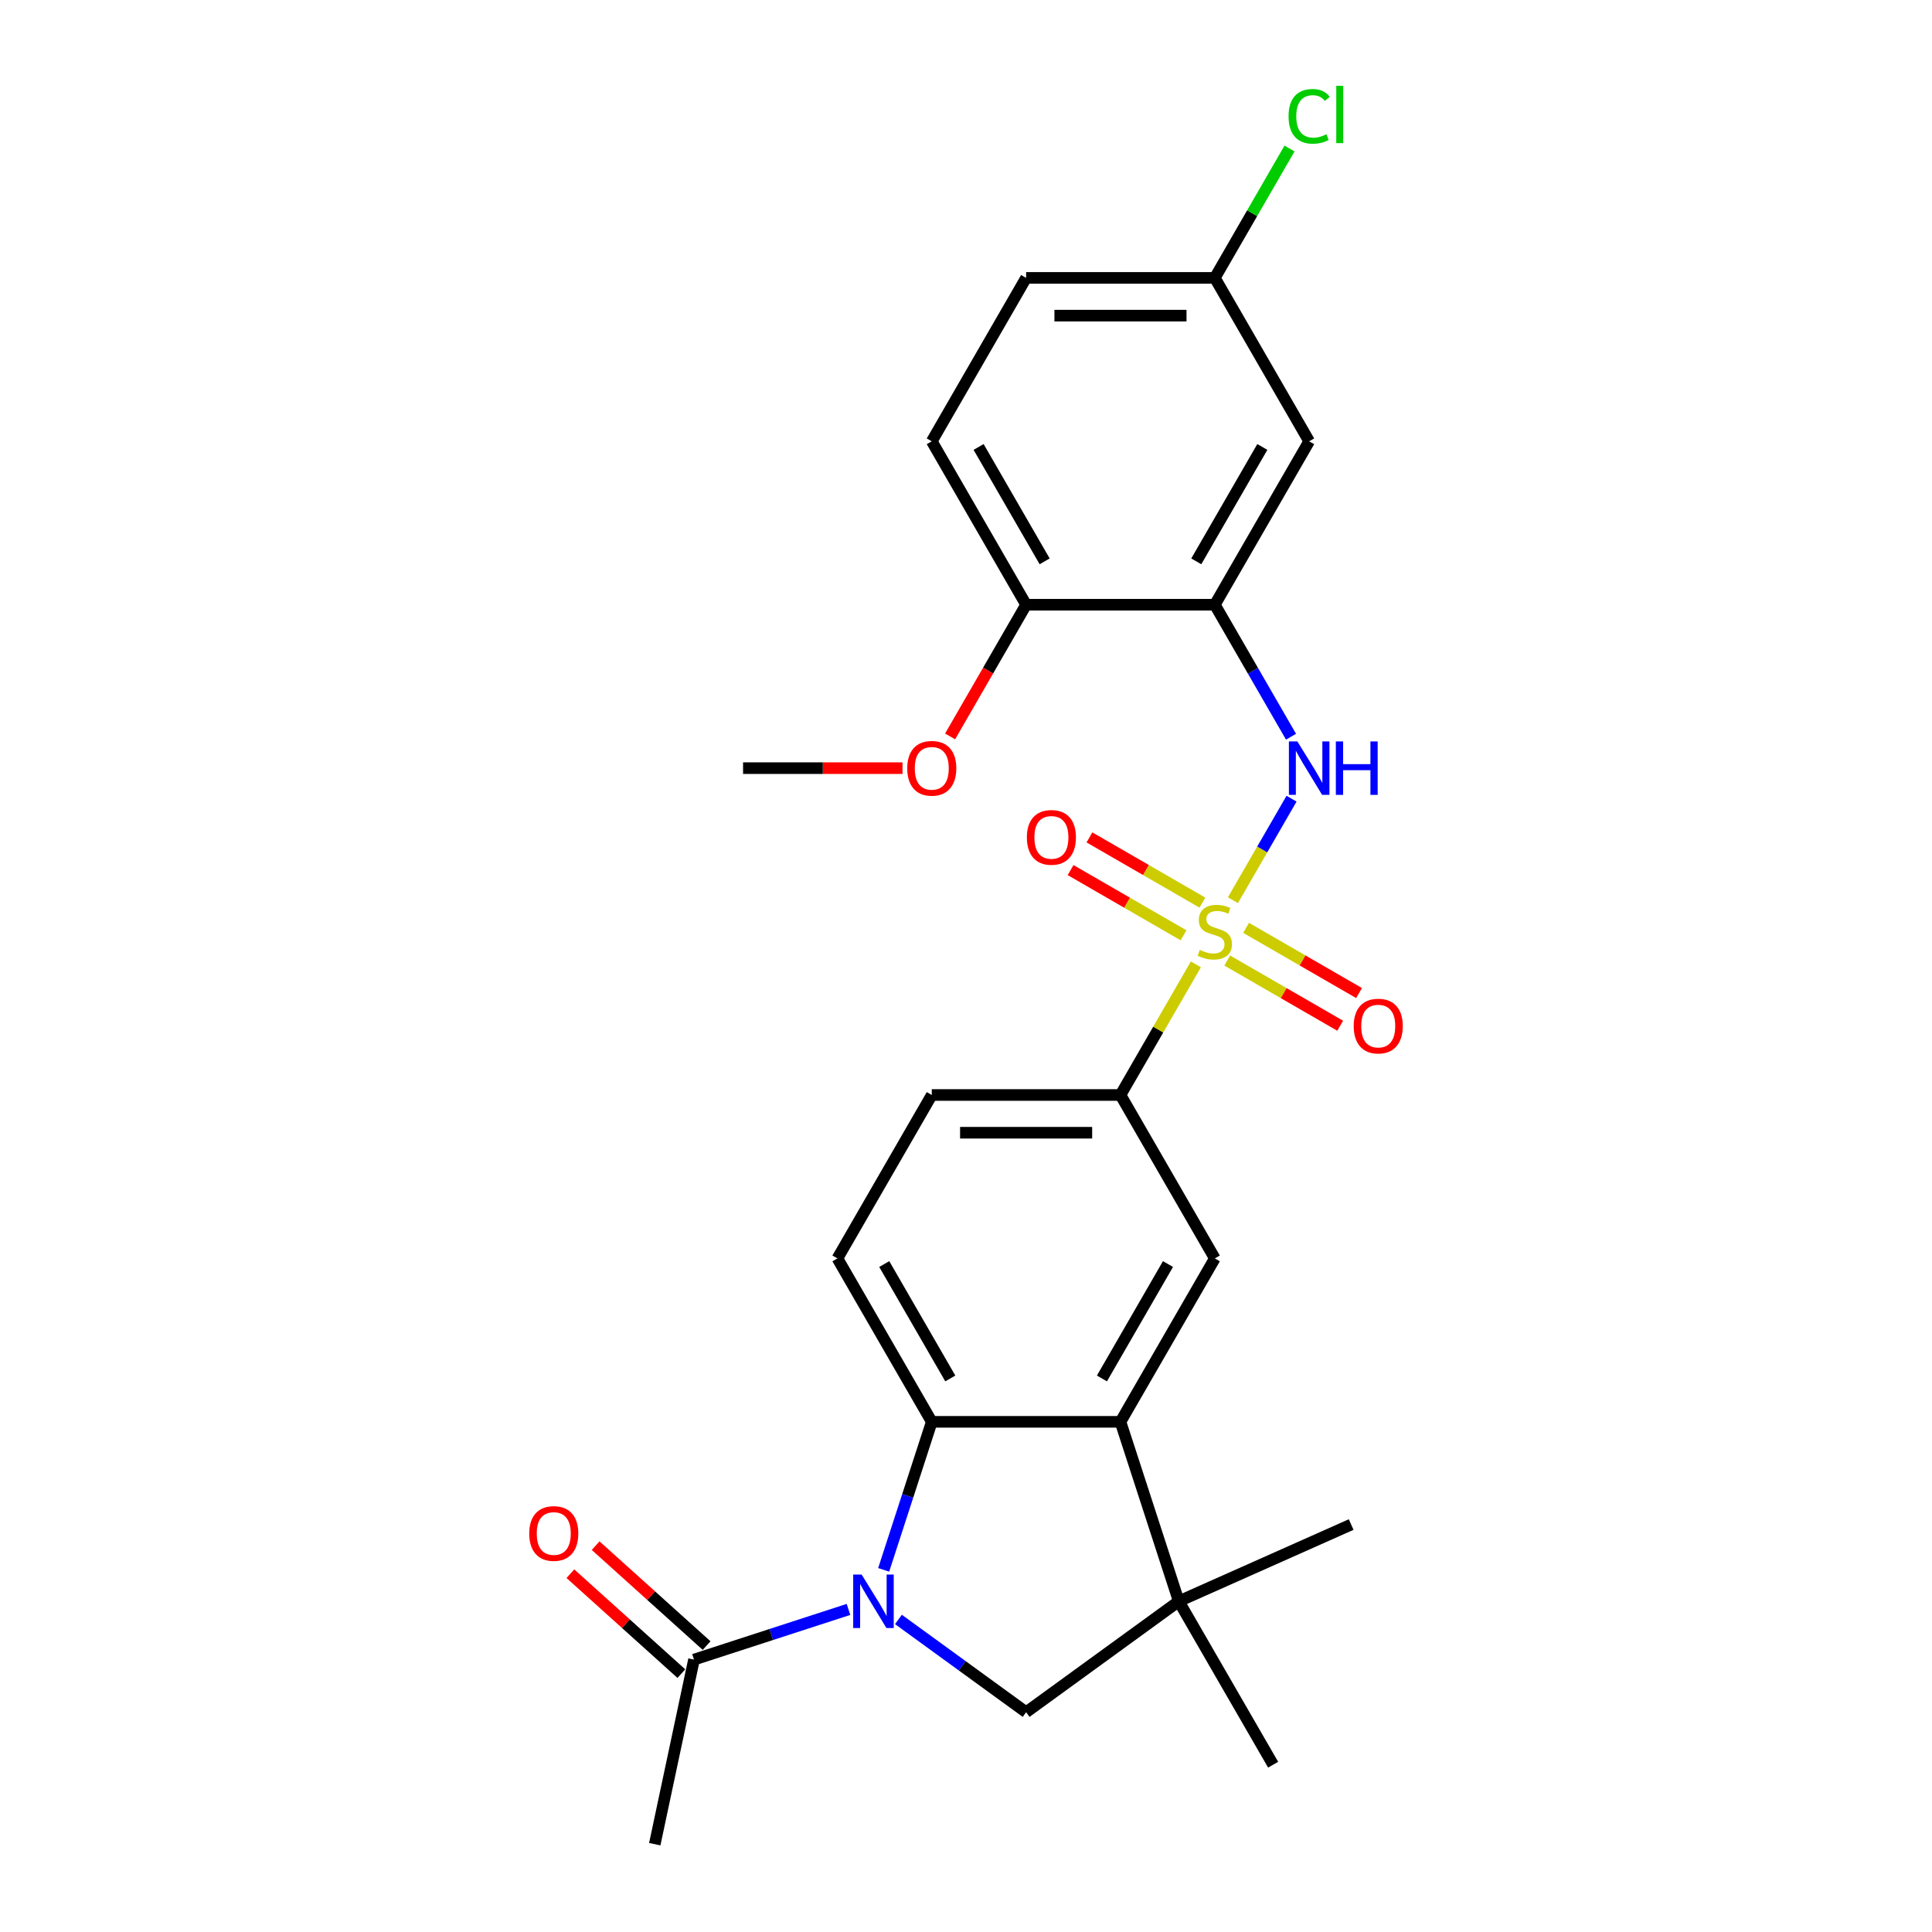 <?xml version='1.0' encoding='iso-8859-1'?>
<svg version='1.1' baseProfile='full'
              xmlns='http://www.w3.org/2000/svg'
                      xmlns:rdkit='http://www.rdkit.org/xml'
                      xmlns:xlink='http://www.w3.org/1999/xlink'
                  xml:space='preserve'
width='1000px' height='1000px' viewBox='0 0 1000 1000'>
<!-- END OF HEADER -->
<rect style='opacity:1.0;fill:#FFFFFF;stroke:none' width='1000' height='1000' x='0' y='0'> </rect>
<path class='bond-3' d='M 638.161,465.946 L 653.33,439.672' style='fill:none;fill-rule:evenodd;stroke:#CCCC00;stroke-width:6px;stroke-linecap:butt;stroke-linejoin:miter;stroke-opacity:1' />
<path class='bond-3' d='M 653.33,439.672 L 668.5,413.397' style='fill:none;fill-rule:evenodd;stroke:#0000FF;stroke-width:6px;stroke-linecap:butt;stroke-linejoin:miter;stroke-opacity:1' />
<path class='bond-7' d='M 618.988,499.155 L 599.471,532.96' style='fill:none;fill-rule:evenodd;stroke:#CCCC00;stroke-width:6px;stroke-linecap:butt;stroke-linejoin:miter;stroke-opacity:1' />
<path class='bond-7' d='M 599.471,532.96 L 579.953,566.765' style='fill:none;fill-rule:evenodd;stroke:#000000;stroke-width:6px;stroke-linecap:butt;stroke-linejoin:miter;stroke-opacity:1' />
<path class='bond-12' d='M 635.215,497.168 L 664.447,514.045' style='fill:none;fill-rule:evenodd;stroke:#CCCC00;stroke-width:6px;stroke-linecap:butt;stroke-linejoin:miter;stroke-opacity:1' />
<path class='bond-12' d='M 664.447,514.045 L 693.678,530.921' style='fill:none;fill-rule:evenodd;stroke:#FF0000;stroke-width:6px;stroke-linecap:butt;stroke-linejoin:miter;stroke-opacity:1' />
<path class='bond-12' d='M 644.983,480.251 L 674.214,497.128' style='fill:none;fill-rule:evenodd;stroke:#CCCC00;stroke-width:6px;stroke-linecap:butt;stroke-linejoin:miter;stroke-opacity:1' />
<path class='bond-12' d='M 674.214,497.128 L 703.445,514.004' style='fill:none;fill-rule:evenodd;stroke:#FF0000;stroke-width:6px;stroke-linecap:butt;stroke-linejoin:miter;stroke-opacity:1' />
<path class='bond-13' d='M 622.362,467.191 L 593.131,450.314' style='fill:none;fill-rule:evenodd;stroke:#CCCC00;stroke-width:6px;stroke-linecap:butt;stroke-linejoin:miter;stroke-opacity:1' />
<path class='bond-13' d='M 593.131,450.314 L 563.899,433.437' style='fill:none;fill-rule:evenodd;stroke:#FF0000;stroke-width:6px;stroke-linecap:butt;stroke-linejoin:miter;stroke-opacity:1' />
<path class='bond-13' d='M 612.595,484.108 L 583.363,467.231' style='fill:none;fill-rule:evenodd;stroke:#CCCC00;stroke-width:6px;stroke-linecap:butt;stroke-linejoin:miter;stroke-opacity:1' />
<path class='bond-13' d='M 583.363,467.231 L 554.132,450.354' style='fill:none;fill-rule:evenodd;stroke:#FF0000;stroke-width:6px;stroke-linecap:butt;stroke-linejoin:miter;stroke-opacity:1' />
<path class='bond-0' d='M 457.387,812.555 L 469.835,774.245' style='fill:none;fill-rule:evenodd;stroke:#0000FF;stroke-width:6px;stroke-linecap:butt;stroke-linejoin:miter;stroke-opacity:1' />
<path class='bond-0' d='M 469.835,774.245 L 482.282,735.936' style='fill:none;fill-rule:evenodd;stroke:#000000;stroke-width:6px;stroke-linecap:butt;stroke-linejoin:miter;stroke-opacity:1' />
<path class='bond-9' d='M 439.168,833.029 L 399.189,846.019' style='fill:none;fill-rule:evenodd;stroke:#0000FF;stroke-width:6px;stroke-linecap:butt;stroke-linejoin:miter;stroke-opacity:1' />
<path class='bond-9' d='M 399.189,846.019 L 359.209,859.009' style='fill:none;fill-rule:evenodd;stroke:#000000;stroke-width:6px;stroke-linecap:butt;stroke-linejoin:miter;stroke-opacity:1' />
<path class='bond-27' d='M 465.032,838.222 L 498.075,862.229' style='fill:none;fill-rule:evenodd;stroke:#0000FF;stroke-width:6px;stroke-linecap:butt;stroke-linejoin:miter;stroke-opacity:1' />
<path class='bond-27' d='M 498.075,862.229 L 531.118,886.236' style='fill:none;fill-rule:evenodd;stroke:#000000;stroke-width:6px;stroke-linecap:butt;stroke-linejoin:miter;stroke-opacity:1' />
<path class='bond-1' d='M 482.282,735.936 L 433.447,651.351' style='fill:none;fill-rule:evenodd;stroke:#000000;stroke-width:6px;stroke-linecap:butt;stroke-linejoin:miter;stroke-opacity:1' />
<path class='bond-1' d='M 491.874,713.481 L 457.689,654.271' style='fill:none;fill-rule:evenodd;stroke:#000000;stroke-width:6px;stroke-linecap:butt;stroke-linejoin:miter;stroke-opacity:1' />
<path class='bond-26' d='M 482.282,735.936 L 579.953,735.936' style='fill:none;fill-rule:evenodd;stroke:#000000;stroke-width:6px;stroke-linecap:butt;stroke-linejoin:miter;stroke-opacity:1' />
<path class='bond-2' d='M 579.953,735.936 L 628.789,651.351' style='fill:none;fill-rule:evenodd;stroke:#000000;stroke-width:6px;stroke-linecap:butt;stroke-linejoin:miter;stroke-opacity:1' />
<path class='bond-2' d='M 570.361,713.481 L 604.546,654.271' style='fill:none;fill-rule:evenodd;stroke:#000000;stroke-width:6px;stroke-linecap:butt;stroke-linejoin:miter;stroke-opacity:1' />
<path class='bond-4' d='M 579.953,735.936 L 610.135,828.827' style='fill:none;fill-rule:evenodd;stroke:#000000;stroke-width:6px;stroke-linecap:butt;stroke-linejoin:miter;stroke-opacity:1' />
<path class='bond-6' d='M 668.23,381.322 L 648.509,347.165' style='fill:none;fill-rule:evenodd;stroke:#0000FF;stroke-width:6px;stroke-linecap:butt;stroke-linejoin:miter;stroke-opacity:1' />
<path class='bond-6' d='M 648.509,347.165 L 628.789,313.008' style='fill:none;fill-rule:evenodd;stroke:#000000;stroke-width:6px;stroke-linecap:butt;stroke-linejoin:miter;stroke-opacity:1' />
<path class='bond-5' d='M 610.135,828.827 L 531.118,886.236' style='fill:none;fill-rule:evenodd;stroke:#000000;stroke-width:6px;stroke-linecap:butt;stroke-linejoin:miter;stroke-opacity:1' />
<path class='bond-21' d='M 610.135,828.827 L 658.971,913.412' style='fill:none;fill-rule:evenodd;stroke:#000000;stroke-width:6px;stroke-linecap:butt;stroke-linejoin:miter;stroke-opacity:1' />
<path class='bond-22' d='M 610.135,828.827 L 699.362,789.1' style='fill:none;fill-rule:evenodd;stroke:#000000;stroke-width:6px;stroke-linecap:butt;stroke-linejoin:miter;stroke-opacity:1' />
<path class='bond-11' d='M 628.789,313.008 L 677.624,228.423' style='fill:none;fill-rule:evenodd;stroke:#000000;stroke-width:6px;stroke-linecap:butt;stroke-linejoin:miter;stroke-opacity:1' />
<path class='bond-11' d='M 619.197,290.553 L 653.382,231.343' style='fill:none;fill-rule:evenodd;stroke:#000000;stroke-width:6px;stroke-linecap:butt;stroke-linejoin:miter;stroke-opacity:1' />
<path class='bond-14' d='M 628.789,313.008 L 531.118,313.008' style='fill:none;fill-rule:evenodd;stroke:#000000;stroke-width:6px;stroke-linecap:butt;stroke-linejoin:miter;stroke-opacity:1' />
<path class='bond-8' d='M 579.953,566.765 L 628.789,651.351' style='fill:none;fill-rule:evenodd;stroke:#000000;stroke-width:6px;stroke-linecap:butt;stroke-linejoin:miter;stroke-opacity:1' />
<path class='bond-15' d='M 579.953,566.765 L 482.282,566.765' style='fill:none;fill-rule:evenodd;stroke:#000000;stroke-width:6px;stroke-linecap:butt;stroke-linejoin:miter;stroke-opacity:1' />
<path class='bond-15' d='M 565.303,586.299 L 496.933,586.299' style='fill:none;fill-rule:evenodd;stroke:#000000;stroke-width:6px;stroke-linecap:butt;stroke-linejoin:miter;stroke-opacity:1' />
<path class='bond-16' d='M 365.745,851.75 L 337.023,825.889' style='fill:none;fill-rule:evenodd;stroke:#000000;stroke-width:6px;stroke-linecap:butt;stroke-linejoin:miter;stroke-opacity:1' />
<path class='bond-16' d='M 337.023,825.889 L 308.3,800.027' style='fill:none;fill-rule:evenodd;stroke:#FF0000;stroke-width:6px;stroke-linecap:butt;stroke-linejoin:miter;stroke-opacity:1' />
<path class='bond-16' d='M 352.674,866.267 L 323.952,840.405' style='fill:none;fill-rule:evenodd;stroke:#000000;stroke-width:6px;stroke-linecap:butt;stroke-linejoin:miter;stroke-opacity:1' />
<path class='bond-16' d='M 323.952,840.405 L 295.229,814.544' style='fill:none;fill-rule:evenodd;stroke:#FF0000;stroke-width:6px;stroke-linecap:butt;stroke-linejoin:miter;stroke-opacity:1' />
<path class='bond-24' d='M 359.209,859.009 L 338.903,954.545' style='fill:none;fill-rule:evenodd;stroke:#000000;stroke-width:6px;stroke-linecap:butt;stroke-linejoin:miter;stroke-opacity:1' />
<path class='bond-10' d='M 433.447,651.351 L 482.282,566.765' style='fill:none;fill-rule:evenodd;stroke:#000000;stroke-width:6px;stroke-linecap:butt;stroke-linejoin:miter;stroke-opacity:1' />
<path class='bond-18' d='M 677.624,228.423 L 628.789,143.837' style='fill:none;fill-rule:evenodd;stroke:#000000;stroke-width:6px;stroke-linecap:butt;stroke-linejoin:miter;stroke-opacity:1' />
<path class='bond-17' d='M 531.118,313.008 L 482.282,228.423' style='fill:none;fill-rule:evenodd;stroke:#000000;stroke-width:6px;stroke-linecap:butt;stroke-linejoin:miter;stroke-opacity:1' />
<path class='bond-17' d='M 540.709,290.553 L 506.525,231.343' style='fill:none;fill-rule:evenodd;stroke:#000000;stroke-width:6px;stroke-linecap:butt;stroke-linejoin:miter;stroke-opacity:1' />
<path class='bond-23' d='M 531.118,313.008 L 511.442,347.087' style='fill:none;fill-rule:evenodd;stroke:#000000;stroke-width:6px;stroke-linecap:butt;stroke-linejoin:miter;stroke-opacity:1' />
<path class='bond-23' d='M 511.442,347.087 L 491.767,381.165' style='fill:none;fill-rule:evenodd;stroke:#FF0000;stroke-width:6px;stroke-linecap:butt;stroke-linejoin:miter;stroke-opacity:1' />
<path class='bond-19' d='M 482.282,228.423 L 531.118,143.837' style='fill:none;fill-rule:evenodd;stroke:#000000;stroke-width:6px;stroke-linecap:butt;stroke-linejoin:miter;stroke-opacity:1' />
<path class='bond-20' d='M 628.789,143.837 L 648.12,110.354' style='fill:none;fill-rule:evenodd;stroke:#000000;stroke-width:6px;stroke-linecap:butt;stroke-linejoin:miter;stroke-opacity:1' />
<path class='bond-20' d='M 648.12,110.354 L 667.451,76.871' style='fill:none;fill-rule:evenodd;stroke:#00CC00;stroke-width:6px;stroke-linecap:butt;stroke-linejoin:miter;stroke-opacity:1' />
<path class='bond-28' d='M 628.789,143.837 L 531.118,143.837' style='fill:none;fill-rule:evenodd;stroke:#000000;stroke-width:6px;stroke-linecap:butt;stroke-linejoin:miter;stroke-opacity:1' />
<path class='bond-28' d='M 614.138,163.371 L 545.768,163.371' style='fill:none;fill-rule:evenodd;stroke:#000000;stroke-width:6px;stroke-linecap:butt;stroke-linejoin:miter;stroke-opacity:1' />
<path class='bond-25' d='M 467.143,397.594 L 425.877,397.594' style='fill:none;fill-rule:evenodd;stroke:#FF0000;stroke-width:6px;stroke-linecap:butt;stroke-linejoin:miter;stroke-opacity:1' />
<path class='bond-25' d='M 425.877,397.594 L 384.611,397.594' style='fill:none;fill-rule:evenodd;stroke:#000000;stroke-width:6px;stroke-linecap:butt;stroke-linejoin:miter;stroke-opacity:1' />
<path  class='atom-0' d='M 620.975 491.673
Q 621.288 491.79, 622.577 492.337
Q 623.866 492.884, 625.273 493.236
Q 626.718 493.548, 628.125 493.548
Q 630.742 493.548, 632.266 492.298
Q 633.789 491.009, 633.789 488.782
Q 633.789 487.258, 633.008 486.321
Q 632.266 485.383, 631.094 484.875
Q 629.922 484.367, 627.968 483.781
Q 625.507 483.039, 624.022 482.336
Q 622.577 481.632, 621.522 480.148
Q 620.506 478.663, 620.506 476.163
Q 620.506 472.686, 622.85 470.537
Q 625.233 468.388, 629.922 468.388
Q 633.125 468.388, 636.759 469.912
L 635.86 472.92
Q 632.539 471.553, 630.039 471.553
Q 627.343 471.553, 625.859 472.686
Q 624.374 473.78, 624.413 475.694
Q 624.413 477.179, 625.155 478.077
Q 625.937 478.976, 627.031 479.484
Q 628.164 479.992, 630.039 480.578
Q 632.539 481.359, 634.024 482.14
Q 635.508 482.922, 636.563 484.523
Q 637.657 486.086, 637.657 488.782
Q 637.657 492.611, 635.079 494.681
Q 632.539 496.713, 628.281 496.713
Q 625.819 496.713, 623.944 496.166
Q 622.108 495.658, 619.92 494.759
L 620.975 491.673
' fill='#CCCC00'/>
<path  class='atom-1' d='M 445.986 814.997
L 455.05 829.647
Q 455.948 831.093, 457.394 833.71
Q 458.839 836.328, 458.918 836.484
L 458.918 814.997
L 462.59 814.997
L 462.59 842.657
L 458.8 842.657
L 449.072 826.639
Q 447.939 824.764, 446.728 822.615
Q 445.556 820.466, 445.205 819.802
L 445.205 842.657
L 441.61 842.657
L 441.61 814.997
L 445.986 814.997
' fill='#0000FF'/>
<path  class='atom-4' d='M 671.51 383.764
L 680.574 398.414
Q 681.472 399.86, 682.918 402.477
Q 684.363 405.095, 684.442 405.251
L 684.442 383.764
L 688.114 383.764
L 688.114 411.424
L 684.324 411.424
L 674.596 395.406
Q 673.463 393.531, 672.252 391.382
Q 671.08 389.233, 670.729 388.569
L 670.729 411.424
L 667.134 411.424
L 667.134 383.764
L 671.51 383.764
' fill='#0000FF'/>
<path  class='atom-4' d='M 691.435 383.764
L 695.185 383.764
L 695.185 395.523
L 709.328 395.523
L 709.328 383.764
L 713.079 383.764
L 713.079 411.424
L 709.328 411.424
L 709.328 398.649
L 695.185 398.649
L 695.185 411.424
L 691.435 411.424
L 691.435 383.764
' fill='#0000FF'/>
<path  class='atom-13' d='M 700.677 531.093
Q 700.677 524.451, 703.959 520.74
Q 707.241 517.028, 713.374 517.028
Q 719.508 517.028, 722.79 520.74
Q 726.071 524.451, 726.071 531.093
Q 726.071 537.813, 722.751 541.641
Q 719.43 545.431, 713.374 545.431
Q 707.28 545.431, 703.959 541.641
Q 700.677 537.852, 700.677 531.093
M 713.374 542.306
Q 717.594 542.306, 719.86 539.493
Q 722.165 536.641, 722.165 531.093
Q 722.165 525.662, 719.86 522.928
Q 717.594 520.154, 713.374 520.154
Q 709.155 520.154, 706.85 522.889
Q 704.584 525.623, 704.584 531.093
Q 704.584 536.68, 706.85 539.493
Q 709.155 542.306, 713.374 542.306
' fill='#FF0000'/>
<path  class='atom-14' d='M 531.506 433.422
Q 531.506 426.78, 534.788 423.069
Q 538.069 419.357, 544.203 419.357
Q 550.337 419.357, 553.619 423.069
Q 556.9 426.78, 556.9 433.422
Q 556.9 440.142, 553.579 443.97
Q 550.259 447.76, 544.203 447.76
Q 538.108 447.76, 534.788 443.97
Q 531.506 440.181, 531.506 433.422
M 544.203 444.635
Q 548.422 444.635, 550.688 441.822
Q 552.993 438.97, 552.993 433.422
Q 552.993 427.991, 550.688 425.257
Q 548.422 422.483, 544.203 422.483
Q 539.984 422.483, 537.679 425.218
Q 535.413 427.952, 535.413 433.422
Q 535.413 439.009, 537.679 441.822
Q 539.984 444.635, 544.203 444.635
' fill='#FF0000'/>
<path  class='atom-17' d='M 273.929 793.732
Q 273.929 787.091, 277.21 783.379
Q 280.492 779.668, 286.626 779.668
Q 292.759 779.668, 296.041 783.379
Q 299.323 787.091, 299.323 793.732
Q 299.323 800.452, 296.002 804.281
Q 292.681 808.07, 286.626 808.07
Q 280.531 808.07, 277.21 804.281
Q 273.929 800.491, 273.929 793.732
M 286.626 804.945
Q 290.845 804.945, 293.111 802.132
Q 295.416 799.28, 295.416 793.732
Q 295.416 788.302, 293.111 785.567
Q 290.845 782.793, 286.626 782.793
Q 282.406 782.793, 280.101 785.528
Q 277.835 788.263, 277.835 793.732
Q 277.835 799.319, 280.101 802.132
Q 282.406 804.945, 286.626 804.945
' fill='#FF0000'/>
<path  class='atom-21' d='M 666.959 60.209
Q 666.959 53.333, 670.162 49.738
Q 673.405 46.105, 679.539 46.105
Q 685.243 46.105, 688.29 50.129
L 685.711 52.239
Q 683.484 49.309, 679.539 49.309
Q 675.358 49.309, 673.131 52.121
Q 670.943 54.895, 670.943 60.209
Q 670.943 65.678, 673.209 68.491
Q 675.514 71.304, 679.968 71.304
Q 683.016 71.304, 686.571 69.468
L 687.665 72.398
Q 686.219 73.336, 684.031 73.882
Q 681.844 74.43, 679.421 74.43
Q 673.405 74.43, 670.162 70.757
Q 666.959 67.085, 666.959 60.209
' fill='#00CC00'/>
<path  class='atom-21' d='M 691.65 44.425
L 695.244 44.425
L 695.244 74.078
L 691.65 74.078
L 691.65 44.425
' fill='#00CC00'/>
<path  class='atom-24' d='M 469.585 397.672
Q 469.585 391.03, 472.867 387.319
Q 476.148 383.607, 482.282 383.607
Q 488.416 383.607, 491.698 387.319
Q 494.979 391.03, 494.979 397.672
Q 494.979 404.392, 491.659 408.22
Q 488.338 412.01, 482.282 412.01
Q 476.187 412.01, 472.867 408.22
Q 469.585 404.431, 469.585 397.672
M 482.282 408.885
Q 486.502 408.885, 488.767 406.072
Q 491.073 403.22, 491.073 397.672
Q 491.073 392.241, 488.767 389.507
Q 486.502 386.733, 482.282 386.733
Q 478.063 386.733, 475.758 389.468
Q 473.492 392.202, 473.492 397.672
Q 473.492 403.259, 475.758 406.072
Q 478.063 408.885, 482.282 408.885
' fill='#FF0000'/>
</svg>
